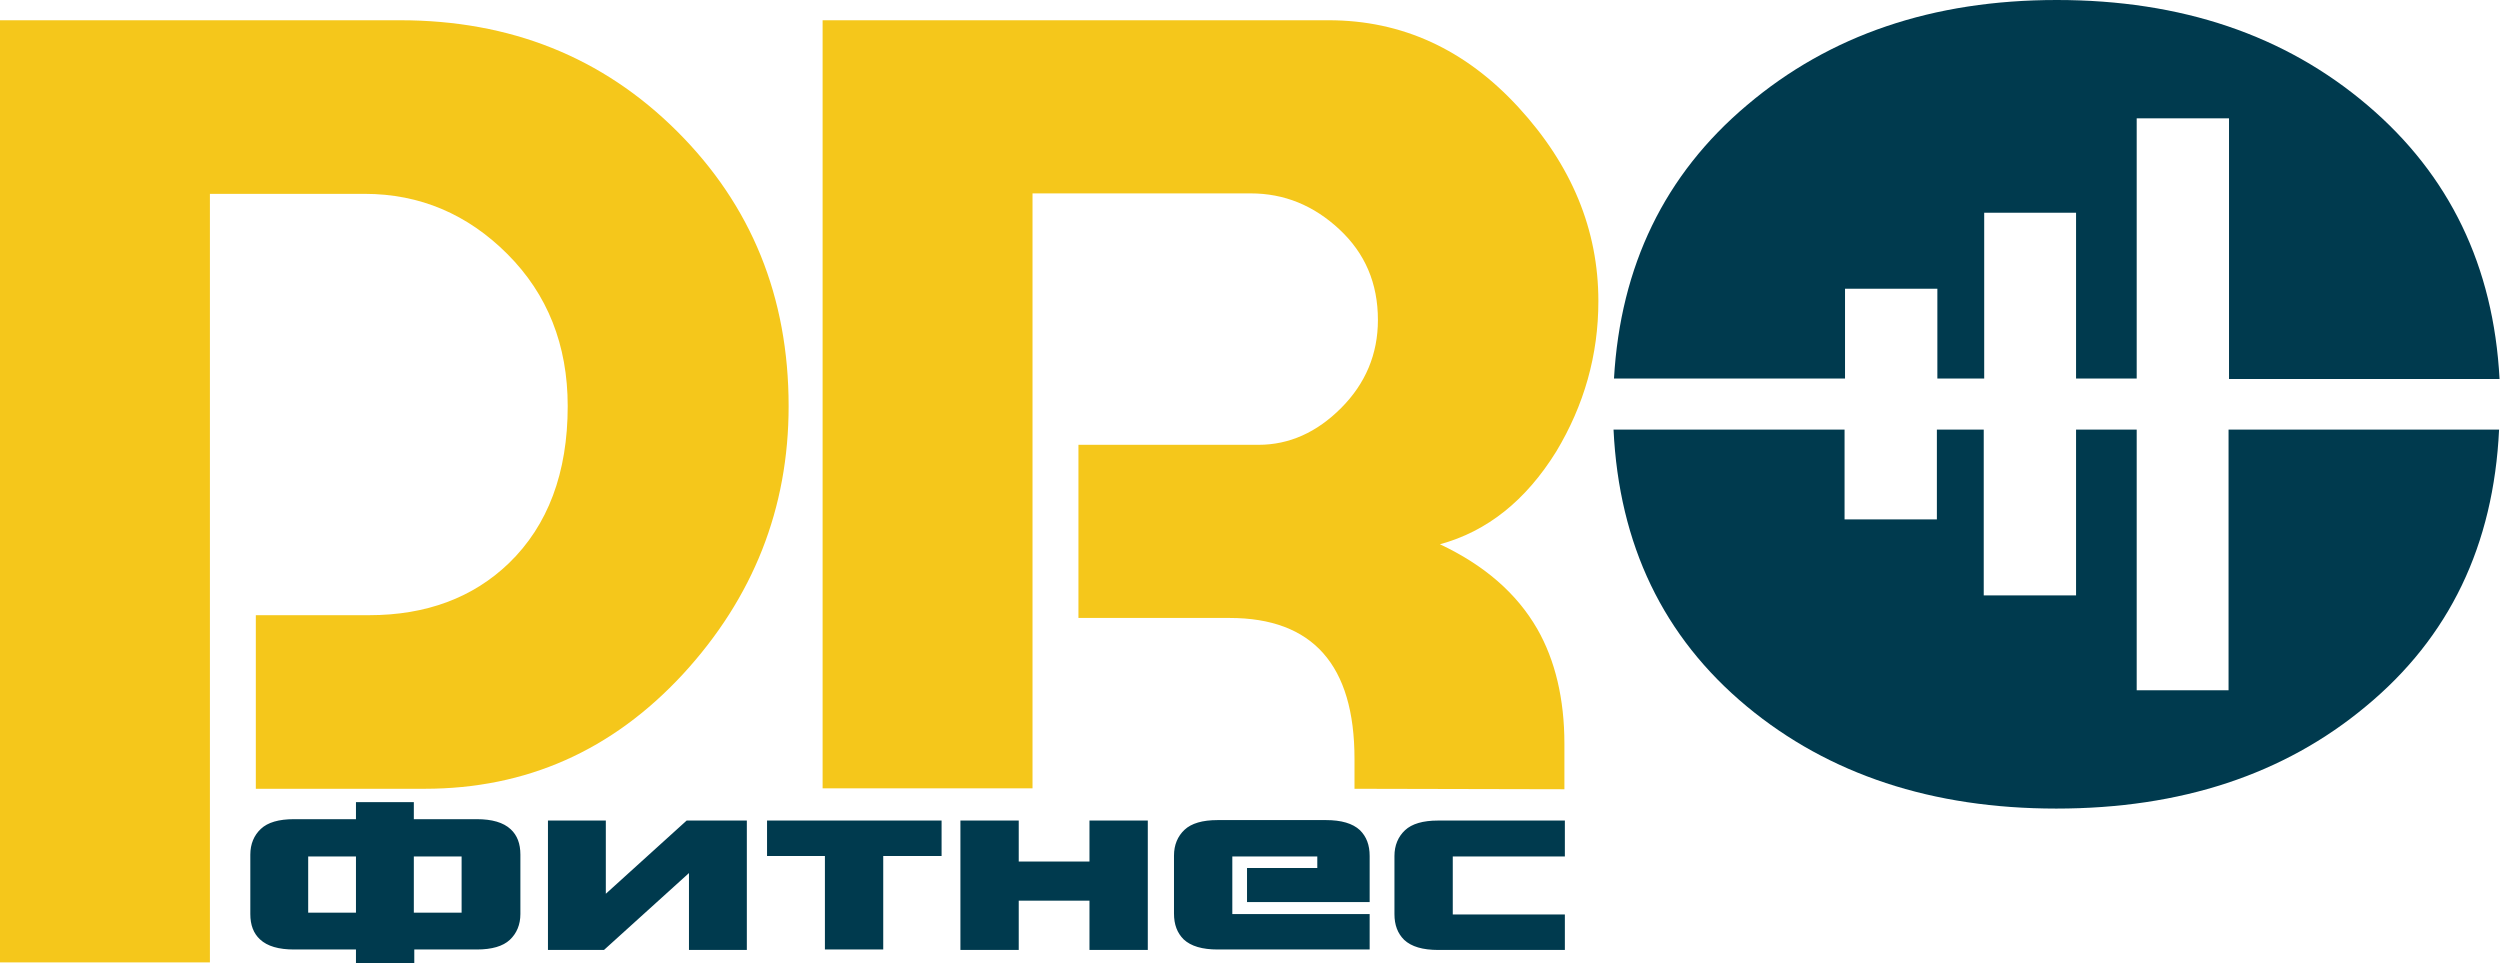 <svg width="109" height="42" viewBox="0 0 109 42" fill="none" xmlns="http://www.w3.org/2000/svg">
                                <path fill-rule="evenodd" clip-rule="evenodd" d="M35.826 0.883H57.934C61.118 0.883 63.882 2.148 66.205 4.678C68.528 7.208 69.689 10.018 69.689 13.13C69.689 15.479 69.069 17.667 67.847 19.695C66.525 21.823 64.843 23.168 62.781 23.73C64.703 24.634 66.125 25.859 67.026 27.424C67.807 28.79 68.208 30.476 68.208 32.424V34.411L59.056 34.391V33.086C59.056 28.991 57.233 26.943 53.609 26.943H47.02V19.394H54.87C56.212 19.394 57.414 18.852 58.475 17.788C59.536 16.724 60.077 15.439 60.077 13.953C60.077 12.347 59.516 11.042 58.395 9.998C57.273 8.954 55.992 8.432 54.53 8.432H45.018V34.371H35.866V0.883H35.826Z" fill="#F5C71B"></path>
                                <path fill-rule="evenodd" clip-rule="evenodd" d="M0 0.883H17.442C22.249 0.883 26.274 2.49 29.518 5.722C32.762 8.954 34.384 12.949 34.384 17.707C34.384 22.165 32.842 26.059 29.778 29.392C26.694 32.725 22.95 34.391 18.504 34.391H11.154V26.822H16.101C18.584 26.822 20.627 26.059 22.189 24.554C23.891 22.907 24.752 20.619 24.752 17.707C24.752 15.037 23.871 12.829 22.128 11.082C20.386 9.336 18.303 8.452 15.9 8.452H9.152V41.96H0V0.883Z" fill="#F5C71B"></path>
                                <path d="M80.443 12.588H84.469V16.503H86.511V9.275H90.516V16.503H93.16V5.16H97.185V16.523H108.98C108.72 11.604 106.797 7.629 103.233 4.598C99.628 1.526 95.102 0 89.675 0C84.268 0 79.782 1.526 76.178 4.577C72.573 7.609 70.651 11.604 70.37 16.503H80.443V12.588Z" fill="#003A4E"></path>
                                <path d="M97.185 30.095H93.16V18.731H90.516V25.959H86.491V18.731H84.448V22.646H80.423V18.731H70.35C70.591 23.75 72.513 27.766 76.158 30.797C79.742 33.769 84.248 35.254 89.655 35.254C95.082 35.254 99.588 33.769 103.152 30.797C106.797 27.786 108.72 23.77 108.96 18.731H97.165V30.095H97.185Z" fill="#003A4E"></path>
                                <path fill-rule="evenodd" clip-rule="evenodd" d="M15.52 34.973V35.716H12.816C12.156 35.716 11.675 35.856 11.375 36.138C11.074 36.419 10.914 36.8 10.914 37.262V39.852C10.914 40.334 11.054 40.695 11.335 40.956C11.655 41.257 12.156 41.398 12.816 41.398H15.52V42H18.063V41.398H20.787C21.448 41.398 21.928 41.257 22.229 40.976C22.529 40.695 22.689 40.313 22.689 39.852V37.262C22.689 36.78 22.549 36.419 22.269 36.158C21.948 35.856 21.448 35.716 20.787 35.716H18.043V34.973H15.52ZM13.437 37.342H15.52V39.791H13.437V37.342ZM18.043 37.342H20.126V39.791H18.043V37.342ZM23.871 35.776H26.414V38.968L29.938 35.776H32.562V41.418H30.039V38.065L26.334 41.418H23.891V35.776H23.871ZM33.443 35.776H41.053V37.322H38.509V41.398H35.966V37.322H33.443V35.776ZM41.874 35.776H44.417V37.563H47.501V35.776H50.044V41.418H47.501V39.27H44.417V41.418H41.874V35.776ZM57.434 37.844H54.37V39.33H59.717V37.322C59.717 36.84 59.577 36.479 59.296 36.198C58.976 35.897 58.475 35.756 57.814 35.756H53.088C52.427 35.756 51.947 35.897 51.646 36.178C51.346 36.459 51.186 36.84 51.186 37.302V39.832C51.186 40.313 51.326 40.675 51.606 40.956C51.927 41.257 52.427 41.398 53.088 41.398H59.717V39.852H53.729V37.342H57.434V37.844ZM68.228 37.322V35.776H62.7C62.04 35.776 61.559 35.917 61.259 36.198C60.958 36.479 60.798 36.86 60.798 37.322V39.852C60.798 40.334 60.938 40.695 61.219 40.976C61.539 41.277 62.04 41.418 62.7 41.418H68.228V39.872H63.341V37.342H68.228V37.322Z" fill="#003A4E"></path>
                            </svg>